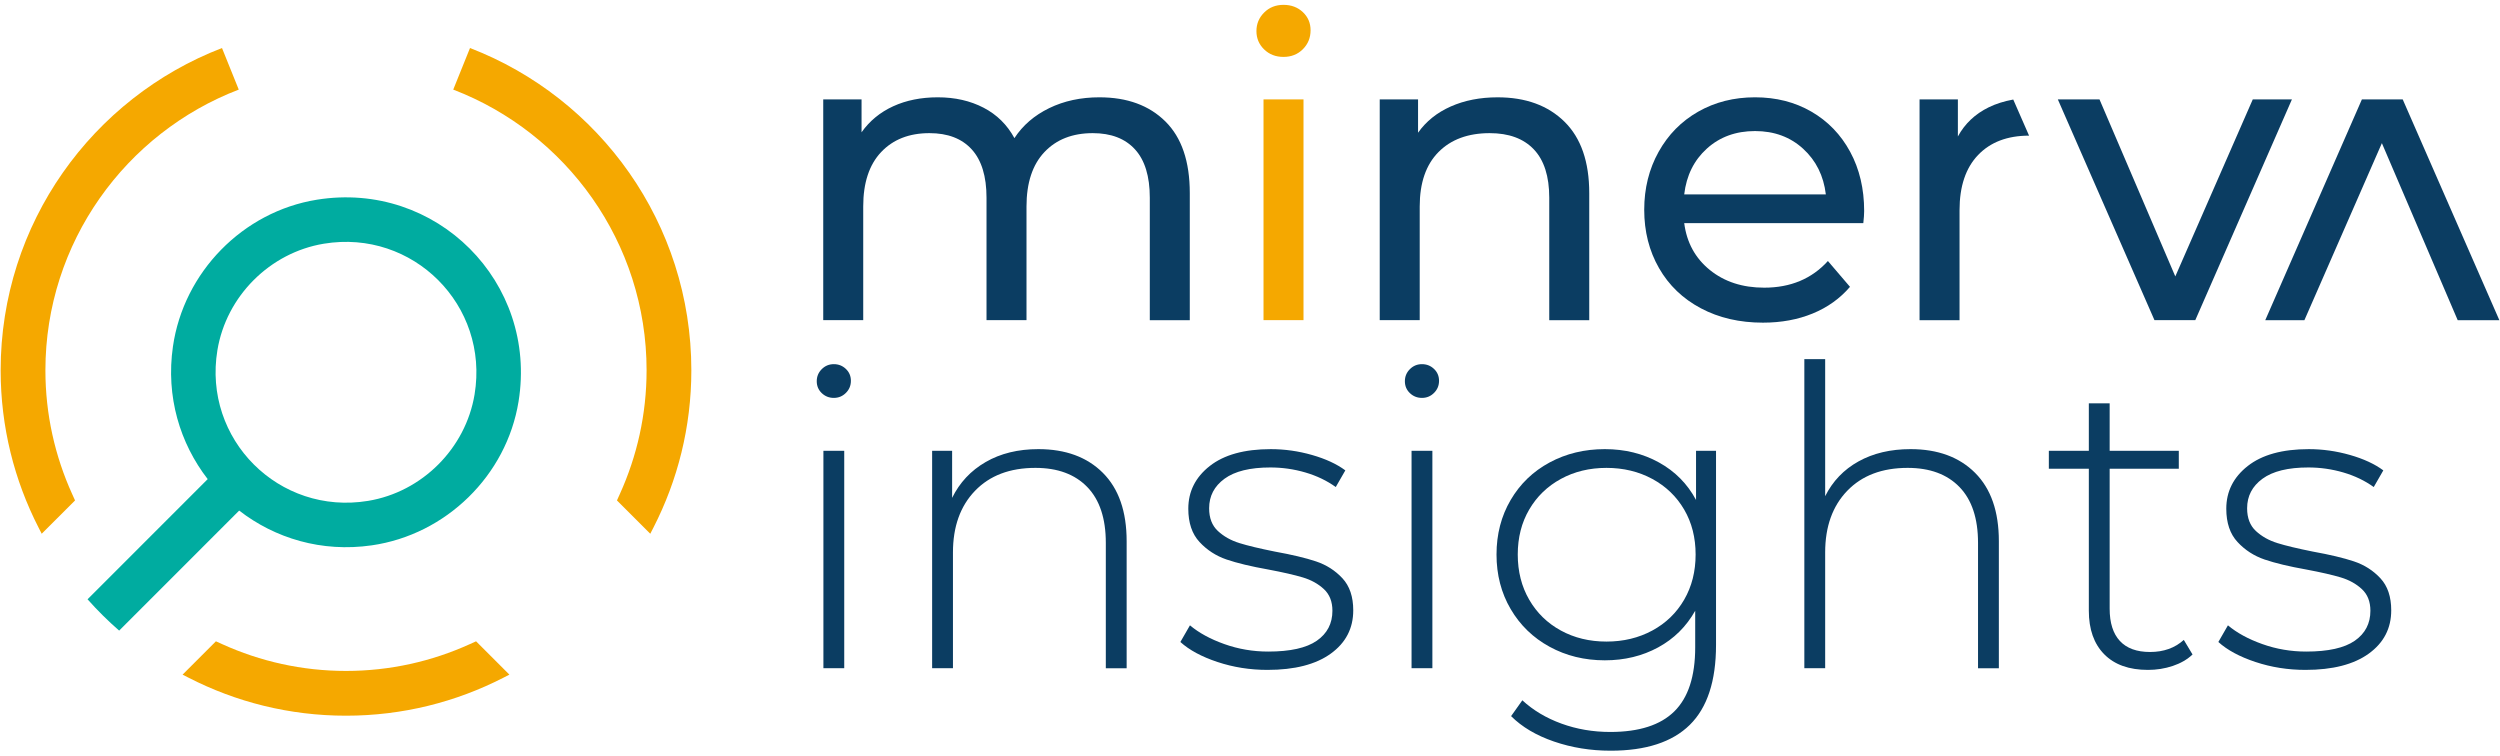 <svg width="450" height="136" viewBox="0 0 450 136" fill="none" xmlns="http://www.w3.org/2000/svg">
<path d="M8.173 66.662C8.173 43.627 22.649 23.919 42.976 16.128L39.958 8.645C16.658 17.616 0.117 40.201 0.117 66.662C0.117 76.858 2.587 86.471 6.938 94.961C7.128 95.332 7.311 95.708 7.509 96.075L13.508 90.077C13.324 89.695 13.158 89.304 12.983 88.917C9.904 82.123 8.173 74.593 8.173 66.662Z" fill="#F5A800"/>
<path d="M57.028 35.95C43.696 38.104 33.056 49.005 31.129 62.371C29.826 71.405 32.404 79.801 37.386 86.241L21.484 102.143L15.757 107.87C17.53 109.87 19.431 111.752 21.446 113.509L27.173 107.782L43.05 91.905C49.489 96.887 57.883 99.463 66.915 98.162C80.28 96.237 91.182 85.601 93.34 72.271C96.818 50.78 78.519 32.477 57.029 35.949L57.028 35.95ZM85.425 70.994C83.818 80.713 75.98 88.551 66.261 90.157C50.22 92.809 36.482 79.071 39.133 63.03C40.74 53.311 48.578 45.473 58.296 43.866C74.338 41.214 88.077 54.952 85.425 70.994Z" fill="#00ACA0"/>
<path d="M85.694 115.435C85.312 115.619 84.921 115.785 84.534 115.96C77.74 119.039 70.21 120.769 62.279 120.769C54.348 120.769 46.817 119.04 40.024 115.96C39.638 115.785 39.246 115.619 38.864 115.435L32.865 121.434C33.232 121.632 33.608 121.814 33.979 122.005C42.469 126.355 52.083 128.826 62.278 128.826C72.474 128.826 82.087 126.356 90.577 122.005C90.948 121.815 91.324 121.632 91.691 121.434L85.692 115.435H85.694Z" fill="#F5A800"/>
<path d="M116.386 66.662C116.386 43.627 101.91 23.919 81.583 16.128L84.601 8.645C107.901 17.616 124.442 40.201 124.442 66.662C124.442 76.858 121.972 86.471 117.621 94.961C117.431 95.332 117.248 95.708 117.05 96.075L111.051 90.077C111.235 89.695 111.401 89.304 111.576 88.917C114.655 82.123 116.385 74.593 116.385 66.662H116.386Z" fill="#F5A800"/>
<path d="M209.776 21.866C212.7 24.764 214.162 29.064 214.162 34.762V57.63H206.964V35.587C206.964 31.737 206.077 28.839 204.302 26.89C202.527 24.941 199.991 23.966 196.692 23.966C193.043 23.966 190.143 25.102 187.995 27.377C185.845 29.653 184.771 32.914 184.771 37.161V57.629H177.573V35.586C177.573 31.736 176.685 28.838 174.911 26.889C173.136 24.94 170.6 23.965 167.301 23.965C163.652 23.965 160.752 25.101 158.604 27.376C156.454 29.652 155.38 32.913 155.38 37.16V57.628H148.182V17.891H155.08V23.814C156.529 21.763 158.428 20.204 160.778 19.128C163.127 18.052 165.801 17.516 168.8 17.516C171.898 17.516 174.648 18.142 177.047 19.39C179.446 20.638 181.294 22.464 182.595 24.863C184.095 22.565 186.181 20.766 188.855 19.465C191.528 18.164 194.54 17.516 197.89 17.516C202.889 17.516 206.85 18.967 209.774 21.865L209.776 21.866Z" fill="#0B3D62"/>
<path d="M227.545 8.895C226.619 7.995 226.158 6.897 226.158 5.596C226.158 4.295 226.619 3.186 227.545 2.26C228.469 1.334 229.631 0.873 231.031 0.873C232.431 0.873 233.591 1.312 234.517 2.185C235.441 3.058 235.904 4.146 235.904 5.446C235.904 6.796 235.441 7.931 234.517 8.857C233.591 9.783 232.429 10.244 231.031 10.244C229.633 10.244 228.469 9.794 227.545 8.894V8.895ZM227.433 17.892H234.631V57.629H227.433V17.892Z" fill="#F5A800"/>
<path d="M281.603 21.904C284.576 24.828 286.064 29.113 286.064 34.762V57.63H278.866V35.587C278.866 31.737 277.94 28.839 276.092 26.89C274.242 24.941 271.593 23.966 268.145 23.966C264.246 23.966 261.172 25.102 258.923 27.377C256.674 29.653 255.549 32.914 255.549 37.161V57.629H248.351V17.892H255.249V23.89C256.698 21.839 258.66 20.265 261.135 19.167C263.609 18.069 266.421 17.518 269.57 17.518C274.618 17.518 278.629 18.98 281.604 21.904H281.603Z" fill="#0B3D62"/>
<path d="M335.398 40.16H303.158C303.608 43.658 305.145 46.469 307.769 48.595C310.393 50.721 313.655 51.781 317.553 51.781C322.301 51.781 326.125 50.18 329.024 46.983L332.998 51.631C331.199 53.73 328.961 55.331 326.288 56.429C323.613 57.527 320.627 58.078 317.328 58.078C313.129 58.078 309.405 57.216 306.157 55.491C302.907 53.767 300.395 51.356 298.622 48.256C296.847 45.156 295.96 41.658 295.96 37.759C295.96 33.909 296.822 30.438 298.547 27.337C300.271 24.237 302.644 21.826 305.67 20.102C308.693 18.378 312.105 17.515 315.904 17.515C319.703 17.515 323.089 18.377 326.063 20.102C329.036 21.826 331.36 24.237 333.036 27.337C334.71 30.437 335.548 33.984 335.548 37.984C335.548 38.535 335.497 39.259 335.398 40.158V40.16ZM307.245 26.74C304.921 28.839 303.558 31.587 303.159 34.987H328.651C328.25 31.639 326.889 28.903 324.565 26.777C322.241 24.651 319.354 23.591 315.905 23.591C312.456 23.591 309.57 24.641 307.245 26.74Z" fill="#0B3D62"/>
<path d="M412.546 17.892L395.152 57.629H387.804L370.41 17.892H377.908L391.554 49.757L405.499 17.892H412.546Z" fill="#0B3D62"/>
<path d="M407.747 57.63L425.141 17.893H432.489L449.883 57.63H442.385L428.739 25.765L414.794 57.63H407.746H407.747Z" fill="#0B3D62"/>
<path d="M362.386 17.916C360.765 18.214 359.283 18.671 357.966 19.317C355.516 20.517 353.666 22.267 352.418 24.566V17.893H345.52V57.63H352.718V37.836C352.718 33.536 353.83 30.226 356.054 27.902C358.276 25.579 361.336 24.418 365.231 24.416L362.386 17.917V17.916Z" fill="#0B3D62"/>
<path d="M147.914 70.76C147.314 70.186 147.014 69.474 147.014 68.623C147.014 67.772 147.314 67.049 147.914 66.449C148.514 65.849 149.237 65.549 150.088 65.549C150.939 65.549 151.662 65.838 152.262 66.411C152.862 66.984 153.162 67.697 153.162 68.548C153.162 69.399 152.862 70.122 152.262 70.722C151.662 71.322 150.937 71.622 150.088 71.622C149.239 71.622 148.514 71.333 147.914 70.76ZM148.213 81.144H151.962V120.281H148.213V81.144Z" fill="#0B3D62"/>
<path d="M198.522 85.118C201.371 87.967 202.796 92.065 202.796 97.414V120.282H199.047V97.714C199.047 93.317 197.934 89.965 195.711 87.667C193.486 85.369 190.375 84.218 186.377 84.218C181.777 84.218 178.154 85.594 175.506 88.342C172.856 91.09 171.532 94.79 171.532 99.438V120.281H167.783V81.144H171.382V89.616C172.732 86.868 174.743 84.716 177.418 83.168C180.091 81.62 183.253 80.844 186.902 80.844C191.8 80.844 195.674 82.269 198.523 85.118H198.522Z" fill="#0B3D62"/>
<path d="M219.141 119.157C216.292 118.209 214.067 117.009 212.468 115.558L214.192 112.559C215.791 113.909 217.853 115.033 220.378 115.933C222.901 116.833 225.538 117.283 228.288 117.283C232.235 117.283 235.148 116.634 237.023 115.334C238.897 114.033 239.835 112.234 239.835 109.936C239.835 108.287 239.321 106.986 238.298 106.037C237.273 105.089 236.011 104.388 234.512 103.938C233.012 103.488 230.938 103.012 228.289 102.513C225.189 101.962 222.69 101.362 220.791 100.714C218.89 100.065 217.267 99.016 215.918 97.565C214.568 96.114 213.894 94.116 213.894 91.567C213.894 88.467 215.18 85.906 217.755 83.882C220.329 81.858 223.989 80.845 228.739 80.845C231.238 80.845 233.712 81.194 236.162 81.895C238.61 82.596 240.61 83.518 242.16 84.669L240.436 87.668C238.835 86.517 237.011 85.644 234.963 85.044C232.912 84.444 230.813 84.144 228.665 84.144C225.016 84.144 222.266 84.819 220.418 86.168C218.568 87.518 217.644 89.291 217.644 91.491C217.644 93.242 218.169 94.602 219.218 95.577C220.268 96.552 221.553 97.275 223.079 97.751C224.603 98.227 226.74 98.737 229.489 99.288C232.537 99.839 235 100.424 236.874 101.05C238.748 101.676 240.334 102.688 241.635 104.087C242.934 105.485 243.584 107.412 243.584 109.86C243.584 113.11 242.234 115.708 239.535 117.657C236.836 119.606 233.036 120.581 228.139 120.581C224.99 120.581 221.991 120.105 219.142 119.156L219.141 119.157Z" fill="#0B3D62"/>
<path d="M253.779 70.76C253.179 70.186 252.879 69.474 252.879 68.623C252.879 67.772 253.179 67.049 253.779 66.449C254.379 65.849 255.102 65.549 255.953 65.549C256.804 65.549 257.527 65.838 258.127 66.411C258.727 66.984 259.027 67.697 259.027 68.548C259.027 69.399 258.727 70.122 258.127 70.722C257.527 71.322 256.802 71.622 255.953 71.622C255.104 71.622 254.379 71.333 253.779 70.76ZM254.079 81.144H257.828V120.281H254.079V81.144Z" fill="#0B3D62"/>
<path d="M308.885 81.144V116.083C308.885 122.58 307.311 127.378 304.162 130.478C301.013 133.578 296.263 135.126 289.917 135.126C286.318 135.126 282.918 134.575 279.72 133.477C276.52 132.379 273.947 130.853 271.997 128.903L274.021 126.054C275.97 127.853 278.319 129.252 281.069 130.253C283.817 131.254 286.741 131.753 289.841 131.753C295.039 131.753 298.887 130.516 301.387 128.042C303.886 125.568 305.136 121.733 305.136 116.533V109.935C303.535 112.784 301.312 114.985 298.463 116.533C295.614 118.081 292.414 118.857 288.866 118.857C285.217 118.857 281.904 118.044 278.932 116.42C275.957 114.797 273.62 112.533 271.922 109.635C270.222 106.737 269.373 103.461 269.373 99.813C269.373 96.165 270.222 92.889 271.922 89.991C273.62 87.093 275.958 84.844 278.932 83.243C281.905 81.642 285.217 80.844 288.866 80.844C292.465 80.844 295.713 81.642 298.613 83.243C301.511 84.844 303.736 87.093 305.286 89.991V81.144H308.885ZM297.413 113.497C299.861 112.174 301.773 110.322 303.149 107.949C304.523 105.576 305.211 102.862 305.211 99.814C305.211 96.766 304.523 94.067 303.149 91.717C301.773 89.367 299.861 87.53 297.413 86.206C294.963 84.883 292.213 84.219 289.166 84.219C286.119 84.219 283.38 84.883 280.956 86.206C278.531 87.529 276.632 89.366 275.258 91.717C273.882 94.067 273.196 96.767 273.196 99.814C273.196 102.861 273.882 105.576 275.258 107.949C276.632 110.322 278.531 112.174 280.956 113.497C283.38 114.82 286.116 115.484 289.166 115.484C292.216 115.484 294.964 114.82 297.413 113.497Z" fill="#0B3D62"/>
<path d="M355.52 85.118C358.369 87.967 359.794 92.065 359.794 97.414V120.282H356.045V97.714C356.045 93.317 354.932 89.965 352.709 87.667C350.484 85.369 347.373 84.218 343.375 84.218C338.775 84.218 335.152 85.594 332.504 88.342C329.854 91.09 328.53 94.79 328.53 99.438V120.281H324.781V64.649H328.53V89.316C329.88 86.617 331.878 84.529 334.528 83.056C337.177 81.583 340.301 80.844 343.9 80.844C348.798 80.844 352.672 82.269 355.521 85.118H355.52Z" fill="#0B3D62"/>
<path d="M394.657 117.808C393.707 118.708 392.52 119.394 391.096 119.87C389.671 120.346 388.183 120.582 386.635 120.582C383.235 120.582 380.611 119.645 378.763 117.77C376.913 115.896 375.989 113.283 375.989 109.935V84.368H368.791V81.144H375.989V72.597H379.738V81.144H392.184V84.368H379.738V109.56C379.738 112.109 380.349 114.047 381.575 115.371C382.799 116.694 384.612 117.358 387.011 117.358C389.459 117.358 391.483 116.634 393.084 115.184L394.658 117.808H394.657Z" fill="#0B3D62"/>
<path d="M405.978 119.157C403.129 118.209 400.904 117.009 399.305 115.558L401.029 112.559C402.628 113.909 404.69 115.033 407.215 115.933C409.738 116.833 412.375 117.283 415.125 117.283C419.072 117.283 421.985 116.634 423.86 115.334C425.734 114.033 426.672 112.234 426.672 109.936C426.672 108.287 426.158 106.986 425.135 106.037C424.11 105.089 422.848 104.388 421.349 103.938C419.849 103.488 417.775 103.012 415.126 102.513C412.026 101.962 409.527 101.362 407.628 100.714C405.727 100.065 404.104 99.016 402.755 97.565C401.406 96.114 400.731 94.116 400.731 91.567C400.731 88.467 402.017 85.906 404.592 83.882C407.166 81.858 410.826 80.845 415.576 80.845C418.075 80.845 420.549 81.194 422.999 81.895C425.447 82.596 427.447 83.518 428.997 84.669L427.273 87.668C425.672 86.517 423.848 85.644 421.8 85.044C419.749 84.444 417.65 84.144 415.502 84.144C411.853 84.144 409.103 84.819 407.255 86.168C405.405 87.518 404.481 89.291 404.481 91.491C404.481 93.242 405.006 94.602 406.055 95.577C407.105 96.552 408.39 97.275 409.916 97.751C411.44 98.227 413.577 98.737 416.326 99.288C419.374 99.839 421.837 100.424 423.711 101.05C425.585 101.676 427.171 102.688 428.472 104.087C429.771 105.485 430.421 107.412 430.421 109.86C430.421 113.11 429.071 115.708 426.372 117.657C423.673 119.606 419.873 120.581 414.976 120.581C411.827 120.581 408.828 120.105 405.979 119.156L405.978 119.157Z" fill="#0B3D62"/>
</svg>
